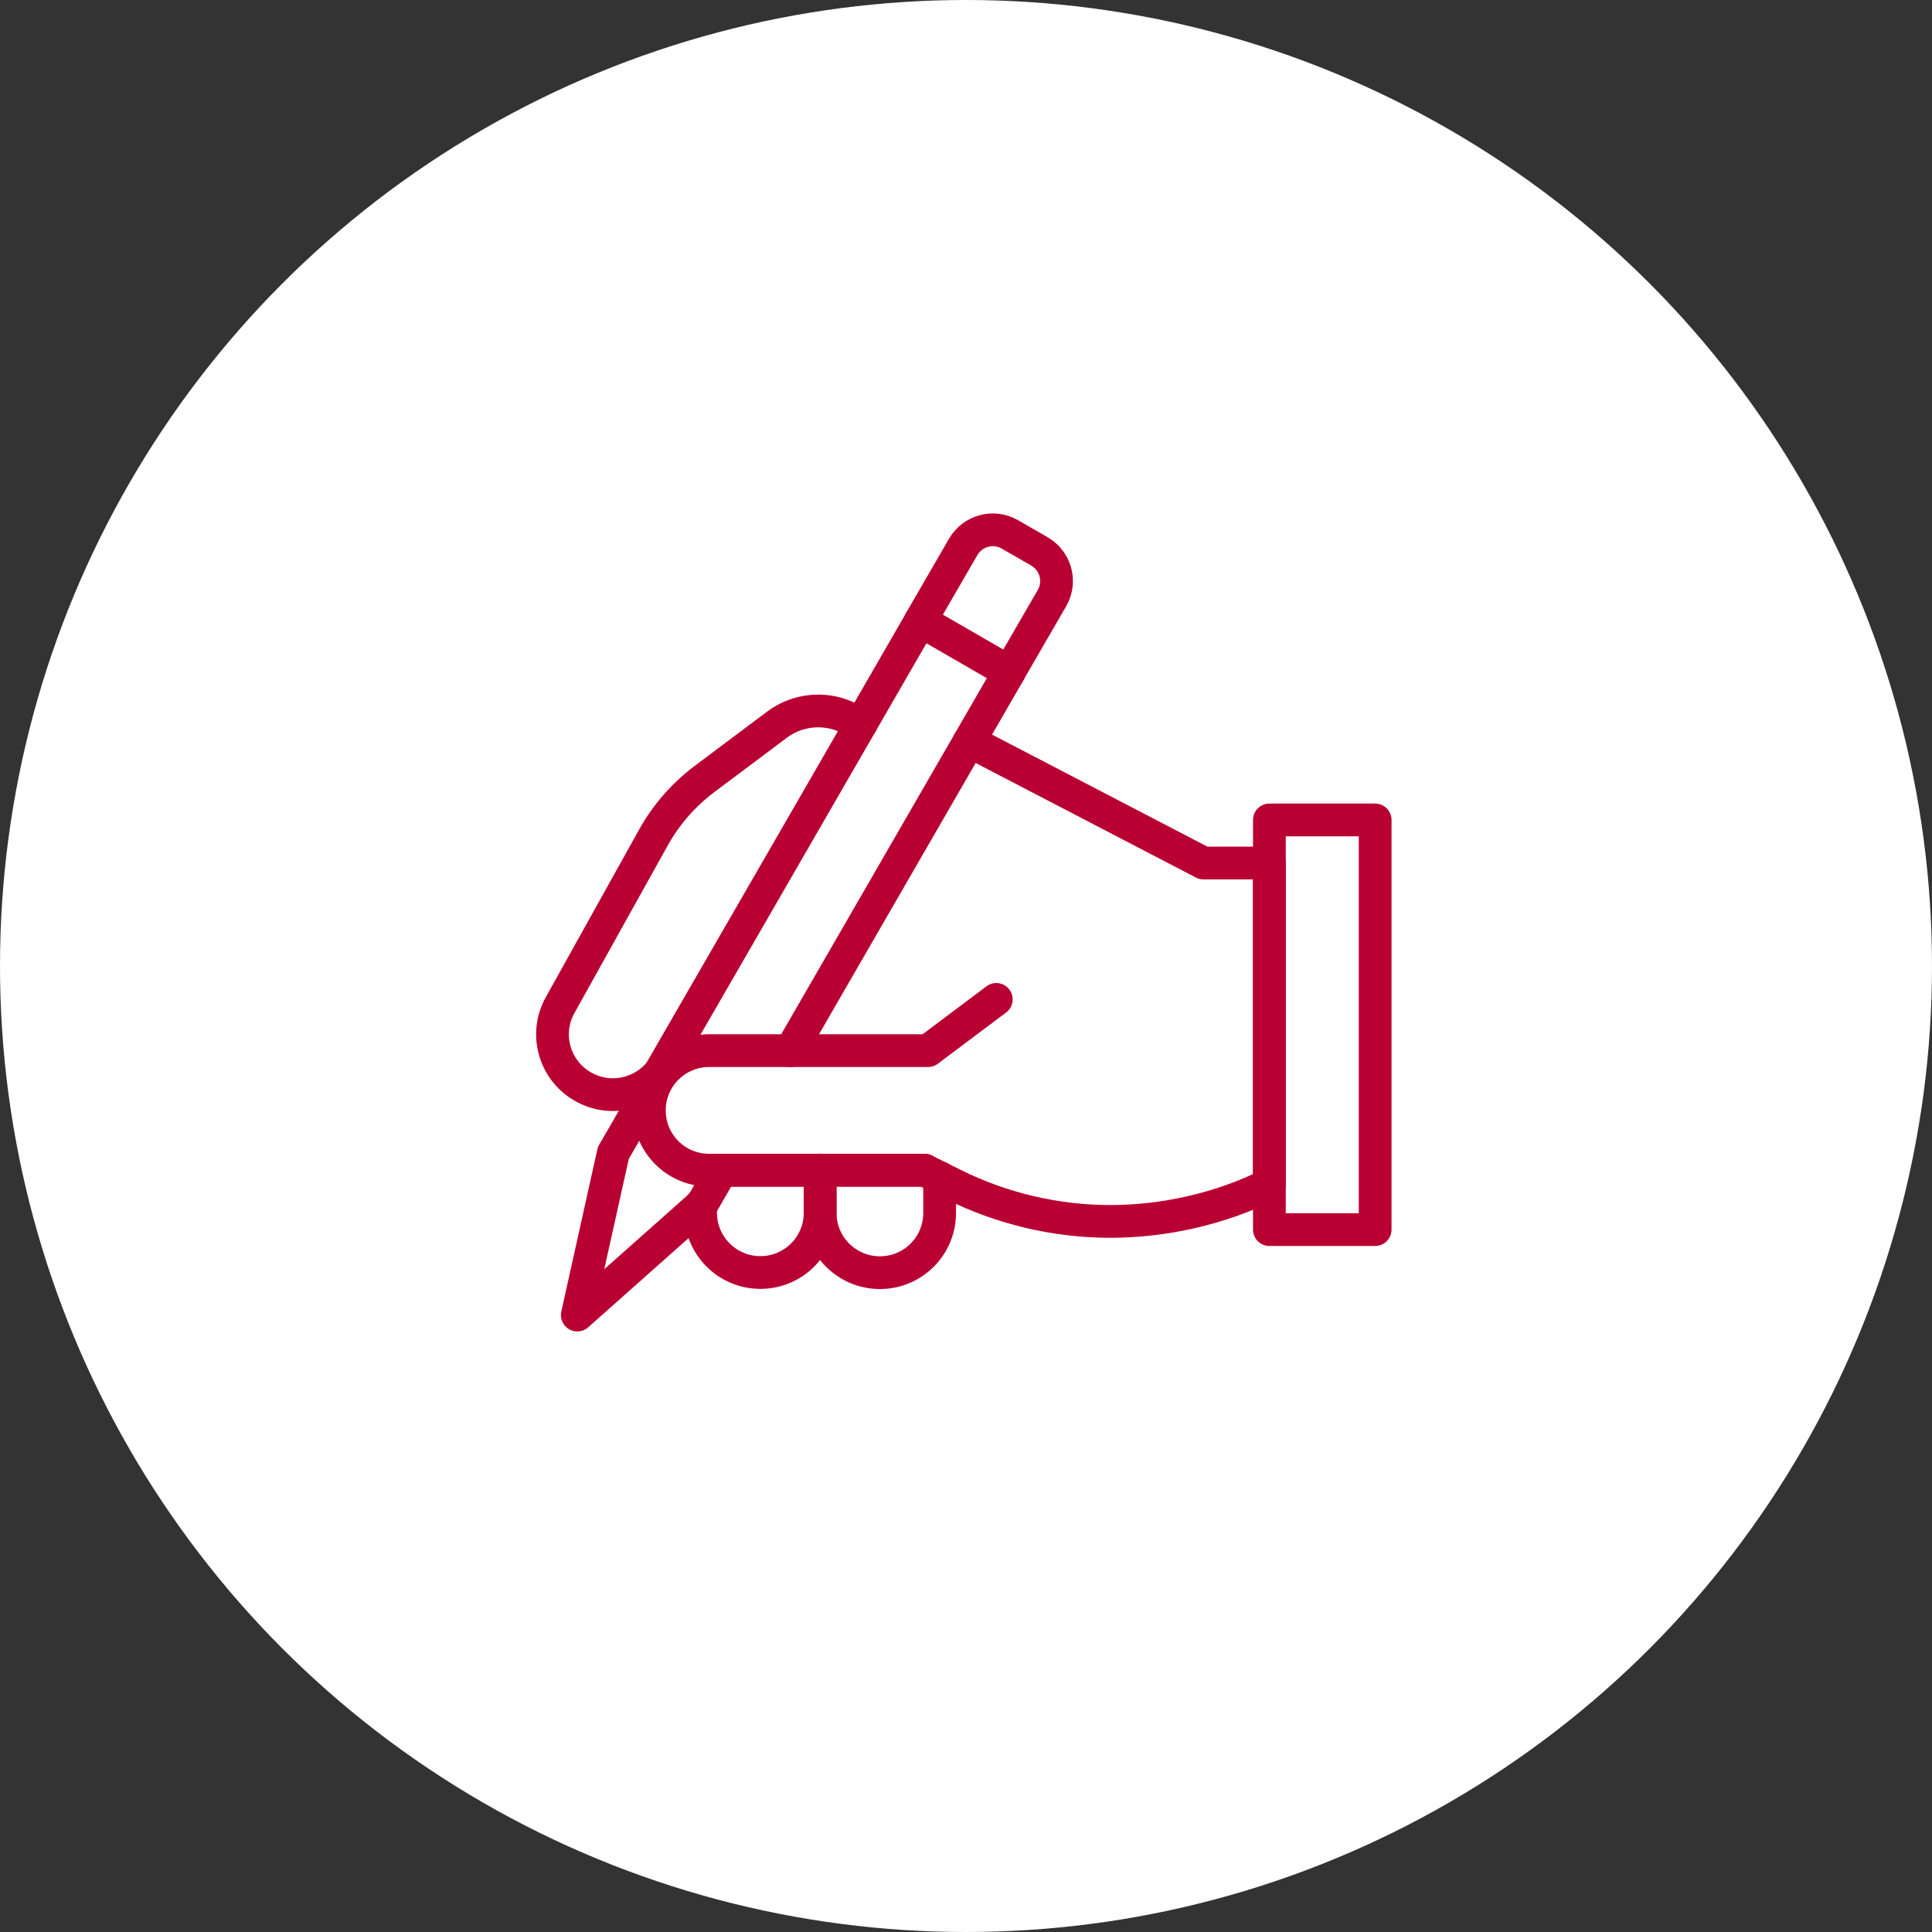 <?xml version="1.0" encoding="UTF-8"?><svg id="_レイヤー_2" xmlns="http://www.w3.org/2000/svg" viewBox="0 0 118 118"><rect x="0" y="0" width="118" height="118" fill="#333333" stroke="none"/><defs><style>.cls-1{fill:none;stroke:#b90033;stroke-linecap:round;stroke-linejoin:round;stroke-width:2px;}.cls-2{fill:#fff;stroke-width:0px;}</style></defs><g id="svg1917"><circle class="cls-2" cx="59" cy="59" r="59"/><g id="g1927"><g id="g1933"><path id="path1935" class="cls-1" d="M50.09,71.47v2.61c0,2.01,1.63,3.65,3.65,3.65s3.65-1.63,3.65-3.65v-2.16"/></g><g id="g1937"><path id="path1939" class="cls-1" d="M42.79,73.61v.46c0,2.01,1.63,3.65,3.65,3.65s3.65-1.63,3.65-3.65v-2.61"/></g><g id="g1941"><path id="path1943" class="cls-1" d="M59.2,45.27l14.3,7.44h4.03v19.63c-2.96,1.48-6.41,2.26-9.72,2.26s-6.63-.78-9.59-2.26l-1.73-.86h-12.42"/></g><g id="g1945"><path id="path1947" class="cls-1" d="M52.6,44.2l-.93-.42c-1.38-.61-2.99-.43-4.2.47l-4.43,3.32c-1.29.97-2.36,2.19-3.14,3.6l-5.69,10.22c-.98,1.75-.36,3.97,1.38,4.97,1.59.92,3.57.52,4.7-.85"/></g><g id="g1949"><path id="path1951" class="cls-1" d="M58.83,33.4l-2.61,4.51,5.42,3.13,2.61-4.51c.58-1,.23-2.27-.76-2.85l-1.81-1.04c-1-.58-2.27-.23-2.85.76Z"/></g><g id="g1953"><path id="path1955" class="cls-1" d="M48.29,64.17l13.35-23.12-5.42-3.13-18.76,32.5-2.2,9.9,7.62-6.77,1.2-2.08"/></g><path id="path1957" class="cls-1" d="M83.99,75.1h-6.46v-25.02h6.46v25.02Z"/><g id="g1959"><path id="path1961" class="cls-1" d="M60.85,61.04l-4.17,3.13h-13.37c-2.01,0-3.65,1.63-3.65,3.65h0c0,2.02,1.63,3.65,3.65,3.65h13.18"/></g></g></g></svg>